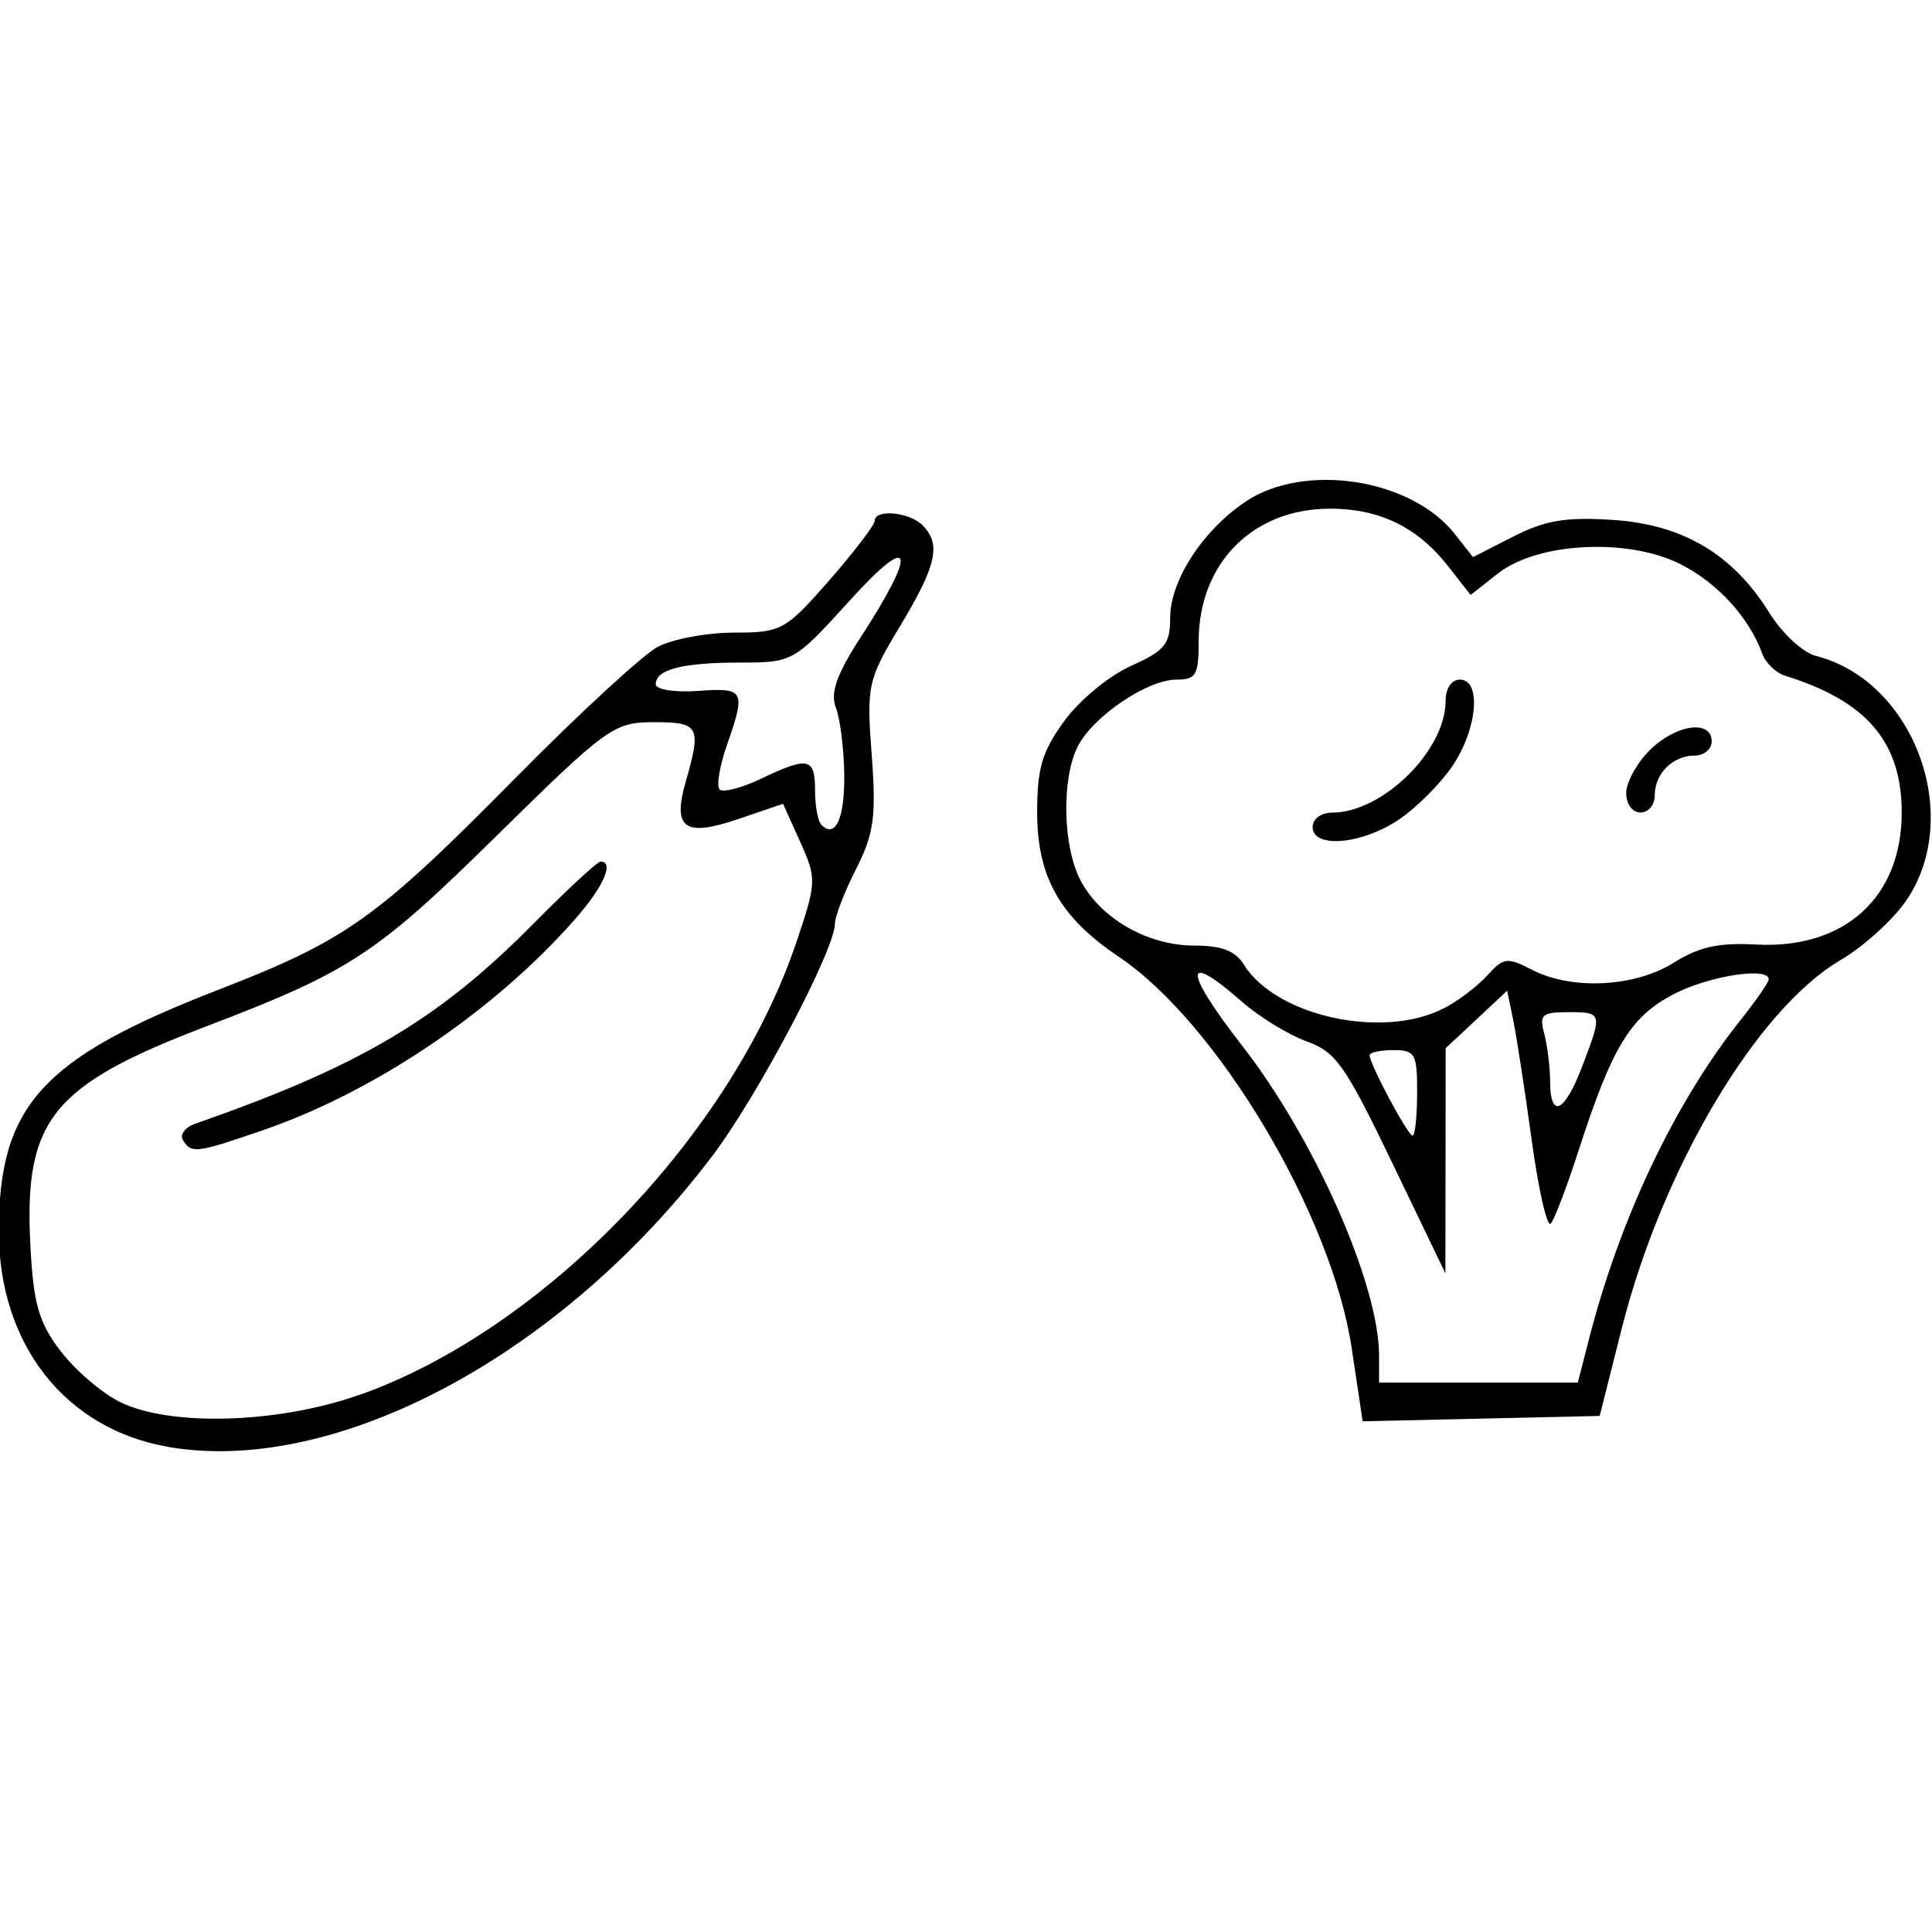 <?xml version="1.0" encoding="UTF-8" standalone="no"?>
<!-- Created with Inkscape (http://www.inkscape.org/) -->

<svg
   xmlns:dc="http://purl.org/dc/elements/1.1/"
   xmlns:cc="http://creativecommons.org/ns#"
   xmlns:rdf="http://www.w3.org/1999/02/22-rdf-syntax-ns#"
   xmlns:svg="http://www.w3.org/2000/svg"
   xmlns="http://www.w3.org/2000/svg"
   xmlns:sodipodi="http://sodipodi.sourceforge.net/DTD/sodipodi-0.dtd"
   xmlns:inkscape="http://www.inkscape.org/namespaces/inkscape"
   width="200"
   height="200"
   viewBox="0 0 52.917 52.917"
   version="1.1"
   id="svg971"
   inkscape:version="0.92.4 (5da689c313, 2019-01-14)"
   sodipodi:docname="veges.svg">
  <defs
     id="defs965" />
  <sodipodi:namedview
     id="base"
     pagecolor="#ffffff"
     bordercolor="#06c625"
     borderopacity="1"
     inkscape:pageopacity="0.0"
     inkscape:pageshadow="2"
     inkscape:zoom="1.979899"
     inkscape:cx="-39.017248"
     inkscape:cy="98.018941"
     inkscape:document-units="mm"
     inkscape:current-layer="layer1"
     showgrid="false"
     units="px"
     inkscape:showpageshadow="false"
     inkscape:window-width="1600"
     inkscape:window-height="837"
     inkscape:window-x="-8"
     inkscape:window-y="-8"
     inkscape:window-maximized="1" />
  <g
     inkscape:label="Layer 1"
     inkscape:groupmode="layer"
     id="layer1"
     transform="translate(0,-244.083)">
    <g
       id="g2867"
       transform="matrix(2.034,0,0,2.034,-439.103,73.784)"
       style="fill:#000000">
      <path
         inkscape:connector-curvature="0"
         id="path2386"
         d="m 218.145,103.209 c -1.383,-0.239 -2.279,-1.379 -2.279,-2.901 0,-1.694 0.579,-2.332 2.952,-3.252 1.733,-0.672 2.132,-0.956 4.017,-2.866 0.848,-0.859 1.704,-1.647 1.903,-1.753 0.199,-0.105 0.662,-0.192 1.028,-0.192 0.636,0 0.694,-0.032 1.28,-0.701 0.337,-0.386 0.614,-0.748 0.614,-0.804 0,-0.162 0.465,-0.12 0.643,0.058 0.255,0.255 0.193,0.539 -0.298,1.354 -0.439,0.729 -0.456,0.804 -0.385,1.74 0.062,0.827 0.03,1.064 -0.211,1.537 -0.157,0.308 -0.285,0.64 -0.285,0.739 0,0.346 -1.04,2.317 -1.646,3.118 -2.03,2.687 -5.074,4.315 -7.334,3.924 z m 2.572,-0.697 c 2.48,-0.875 5.01,-3.495 5.888,-6.096 0.273,-0.809 0.275,-0.858 0.052,-1.353 l -0.231,-0.513 -0.599,0.204 c -0.728,0.248 -0.893,0.132 -0.711,-0.503 0.213,-0.744 0.183,-0.8 -0.43,-0.8 -0.537,0 -0.633,0.069 -2.111,1.524 -1.629,1.604 -1.975,1.831 -3.921,2.574 -2.073,0.791 -2.449,1.258 -2.364,2.933 0.04,0.798 0.112,1.051 0.407,1.437 0.197,0.258 0.558,0.568 0.803,0.688 0.675,0.332 2.126,0.289 3.218,-0.097 z m -2.371,-3.432 c -0.046,-0.074 0.026,-0.173 0.16,-0.22 2.223,-0.777 3.276,-1.399 4.557,-2.694 0.456,-0.461 0.863,-0.838 0.905,-0.838 0.19,0 0.04,0.341 -0.343,0.776 -1.083,1.234 -2.695,2.323 -4.207,2.843 -0.895,0.308 -0.959,0.316 -1.072,0.133 z m 8.904,-4.933 c -0.005,-0.346 -0.056,-0.749 -0.114,-0.896 -0.076,-0.194 0.016,-0.452 0.332,-0.938 0.777,-1.195 0.708,-1.44 -0.141,-0.503 -0.751,0.828 -0.768,0.838 -1.475,0.838 -0.782,0 -1.14,0.092 -1.14,0.293 0,0.071 0.256,0.111 0.57,0.089 0.627,-0.045 0.646,-0.009 0.387,0.733 -0.098,0.281 -0.142,0.549 -0.097,0.594 0.045,0.045 0.294,-0.019 0.554,-0.143 0.641,-0.306 0.731,-0.286 0.731,0.155 0,0.209 0.038,0.418 0.086,0.465 0.19,0.19 0.316,-0.091 0.307,-0.686 z"
         style="fill:#000000;stroke-width:0.134" />
      <path
         inkscape:connector-curvature="0"
         id="path2863"
         d="m 234.084,101.884 c -0.266,-1.792 -1.807,-4.381 -3.138,-5.275 -0.791,-0.531 -1.098,-1.074 -1.098,-1.94 0,-0.599 0.065,-0.82 0.364,-1.232 0.203,-0.28 0.6,-0.609 0.896,-0.742 0.463,-0.209 0.531,-0.293 0.531,-0.649 0,-0.502 0.436,-1.175 1.014,-1.564 0.793,-0.534 2.232,-0.312 2.82,0.436 l 0.244,0.31 0.541,-0.276 c 0.43,-0.219 0.705,-0.266 1.338,-0.225 0.943,0.06 1.619,0.46 2.109,1.247 0.178,0.285 0.453,0.54 0.634,0.586 1.317,0.338 1.987,2.153 1.214,3.29 -0.177,0.26 -0.577,0.623 -0.889,0.806 -1.125,0.659 -2.398,2.802 -2.941,4.948 l -0.3,1.189 -1.596,0.036 -1.596,0.036 z m 3.184,-0.083 c 0.415,-1.643 1.161,-3.221 2.055,-4.343 0.207,-0.26 0.376,-0.504 0.376,-0.544 0,-0.173 -0.806,-0.047 -1.281,0.2 -0.581,0.303 -0.828,0.709 -1.276,2.095 -0.159,0.493 -0.329,0.94 -0.378,0.994 -0.049,0.054 -0.164,-0.45 -0.256,-1.12 -0.092,-0.67 -0.204,-1.398 -0.249,-1.617 l -0.082,-0.399 -0.414,0.387 -0.414,0.387 -0.002,1.516 -0.002,1.516 -0.713,-1.482 c -0.638,-1.326 -0.759,-1.498 -1.158,-1.643 -0.245,-0.089 -0.636,-0.329 -0.87,-0.534 -0.794,-0.697 -0.791,-0.43 0.007,0.597 0.978,1.258 1.841,3.213 1.841,4.172 v 0.361 h 1.338 1.338 z M 234.965,98.443 c 0,-0.529 -0.026,-0.576 -0.32,-0.576 -0.176,0 -0.32,0.031 -0.32,0.069 0,0.12 0.514,1.082 0.578,1.082 0.034,0 0.061,-0.259 0.061,-0.576 z m 2.222,-0.356 c 0.276,-0.722 0.274,-0.731 -0.189,-0.731 -0.351,0 -0.39,0.034 -0.322,0.288 0.042,0.158 0.078,0.446 0.079,0.64 0.002,0.516 0.193,0.429 0.432,-0.196 z m -1.863,-0.782 c 0.19,-0.098 0.453,-0.298 0.585,-0.443 0.22,-0.243 0.268,-0.25 0.601,-0.077 0.536,0.277 1.384,0.235 1.91,-0.095 0.341,-0.214 0.605,-0.272 1.105,-0.245 1.191,0.066 1.965,-0.633 1.965,-1.776 0,-0.95 -0.469,-1.501 -1.569,-1.843 -0.125,-0.039 -0.264,-0.172 -0.309,-0.297 -0.176,-0.486 -0.596,-0.948 -1.096,-1.203 -0.705,-0.36 -1.928,-0.299 -2.464,0.123 l -0.367,0.289 -0.307,-0.392 c -0.409,-0.522 -0.922,-0.771 -1.589,-0.77 -1.038,9.67e-4 -1.766,0.736 -1.766,1.784 0,0.459 -0.035,0.518 -0.301,0.518 -0.391,0 -1.123,0.496 -1.327,0.899 -0.221,0.436 -0.203,1.339 0.034,1.799 0.266,0.514 0.904,0.883 1.53,0.883 0.377,3.43e-4 0.556,0.07 0.675,0.26 0.434,0.694 1.872,1.007 2.689,0.585 z m -1.766,-2.444 c 0,-0.108 0.114,-0.192 0.262,-0.192 0.679,0 1.527,-0.835 1.528,-1.503 2.8e-4,-0.17 0.079,-0.288 0.192,-0.288 0.294,0 0.237,0.662 -0.099,1.162 -0.16,0.237 -0.485,0.563 -0.723,0.723 -0.499,0.336 -1.161,0.393 -1.161,0.099 z m 4.222,-0.454 c 0,-0.144 0.141,-0.403 0.314,-0.576 0.349,-0.349 0.837,-0.421 0.837,-0.122 0,0.106 -0.104,0.192 -0.23,0.192 -0.295,0 -0.537,0.243 -0.537,0.537 0,0.127 -0.086,0.23 -0.192,0.23 -0.108,0 -0.192,-0.114 -0.192,-0.262 z"
         style="fill:#000000;stroke-width:0.128" />
    </g>
  </g>
</svg>
